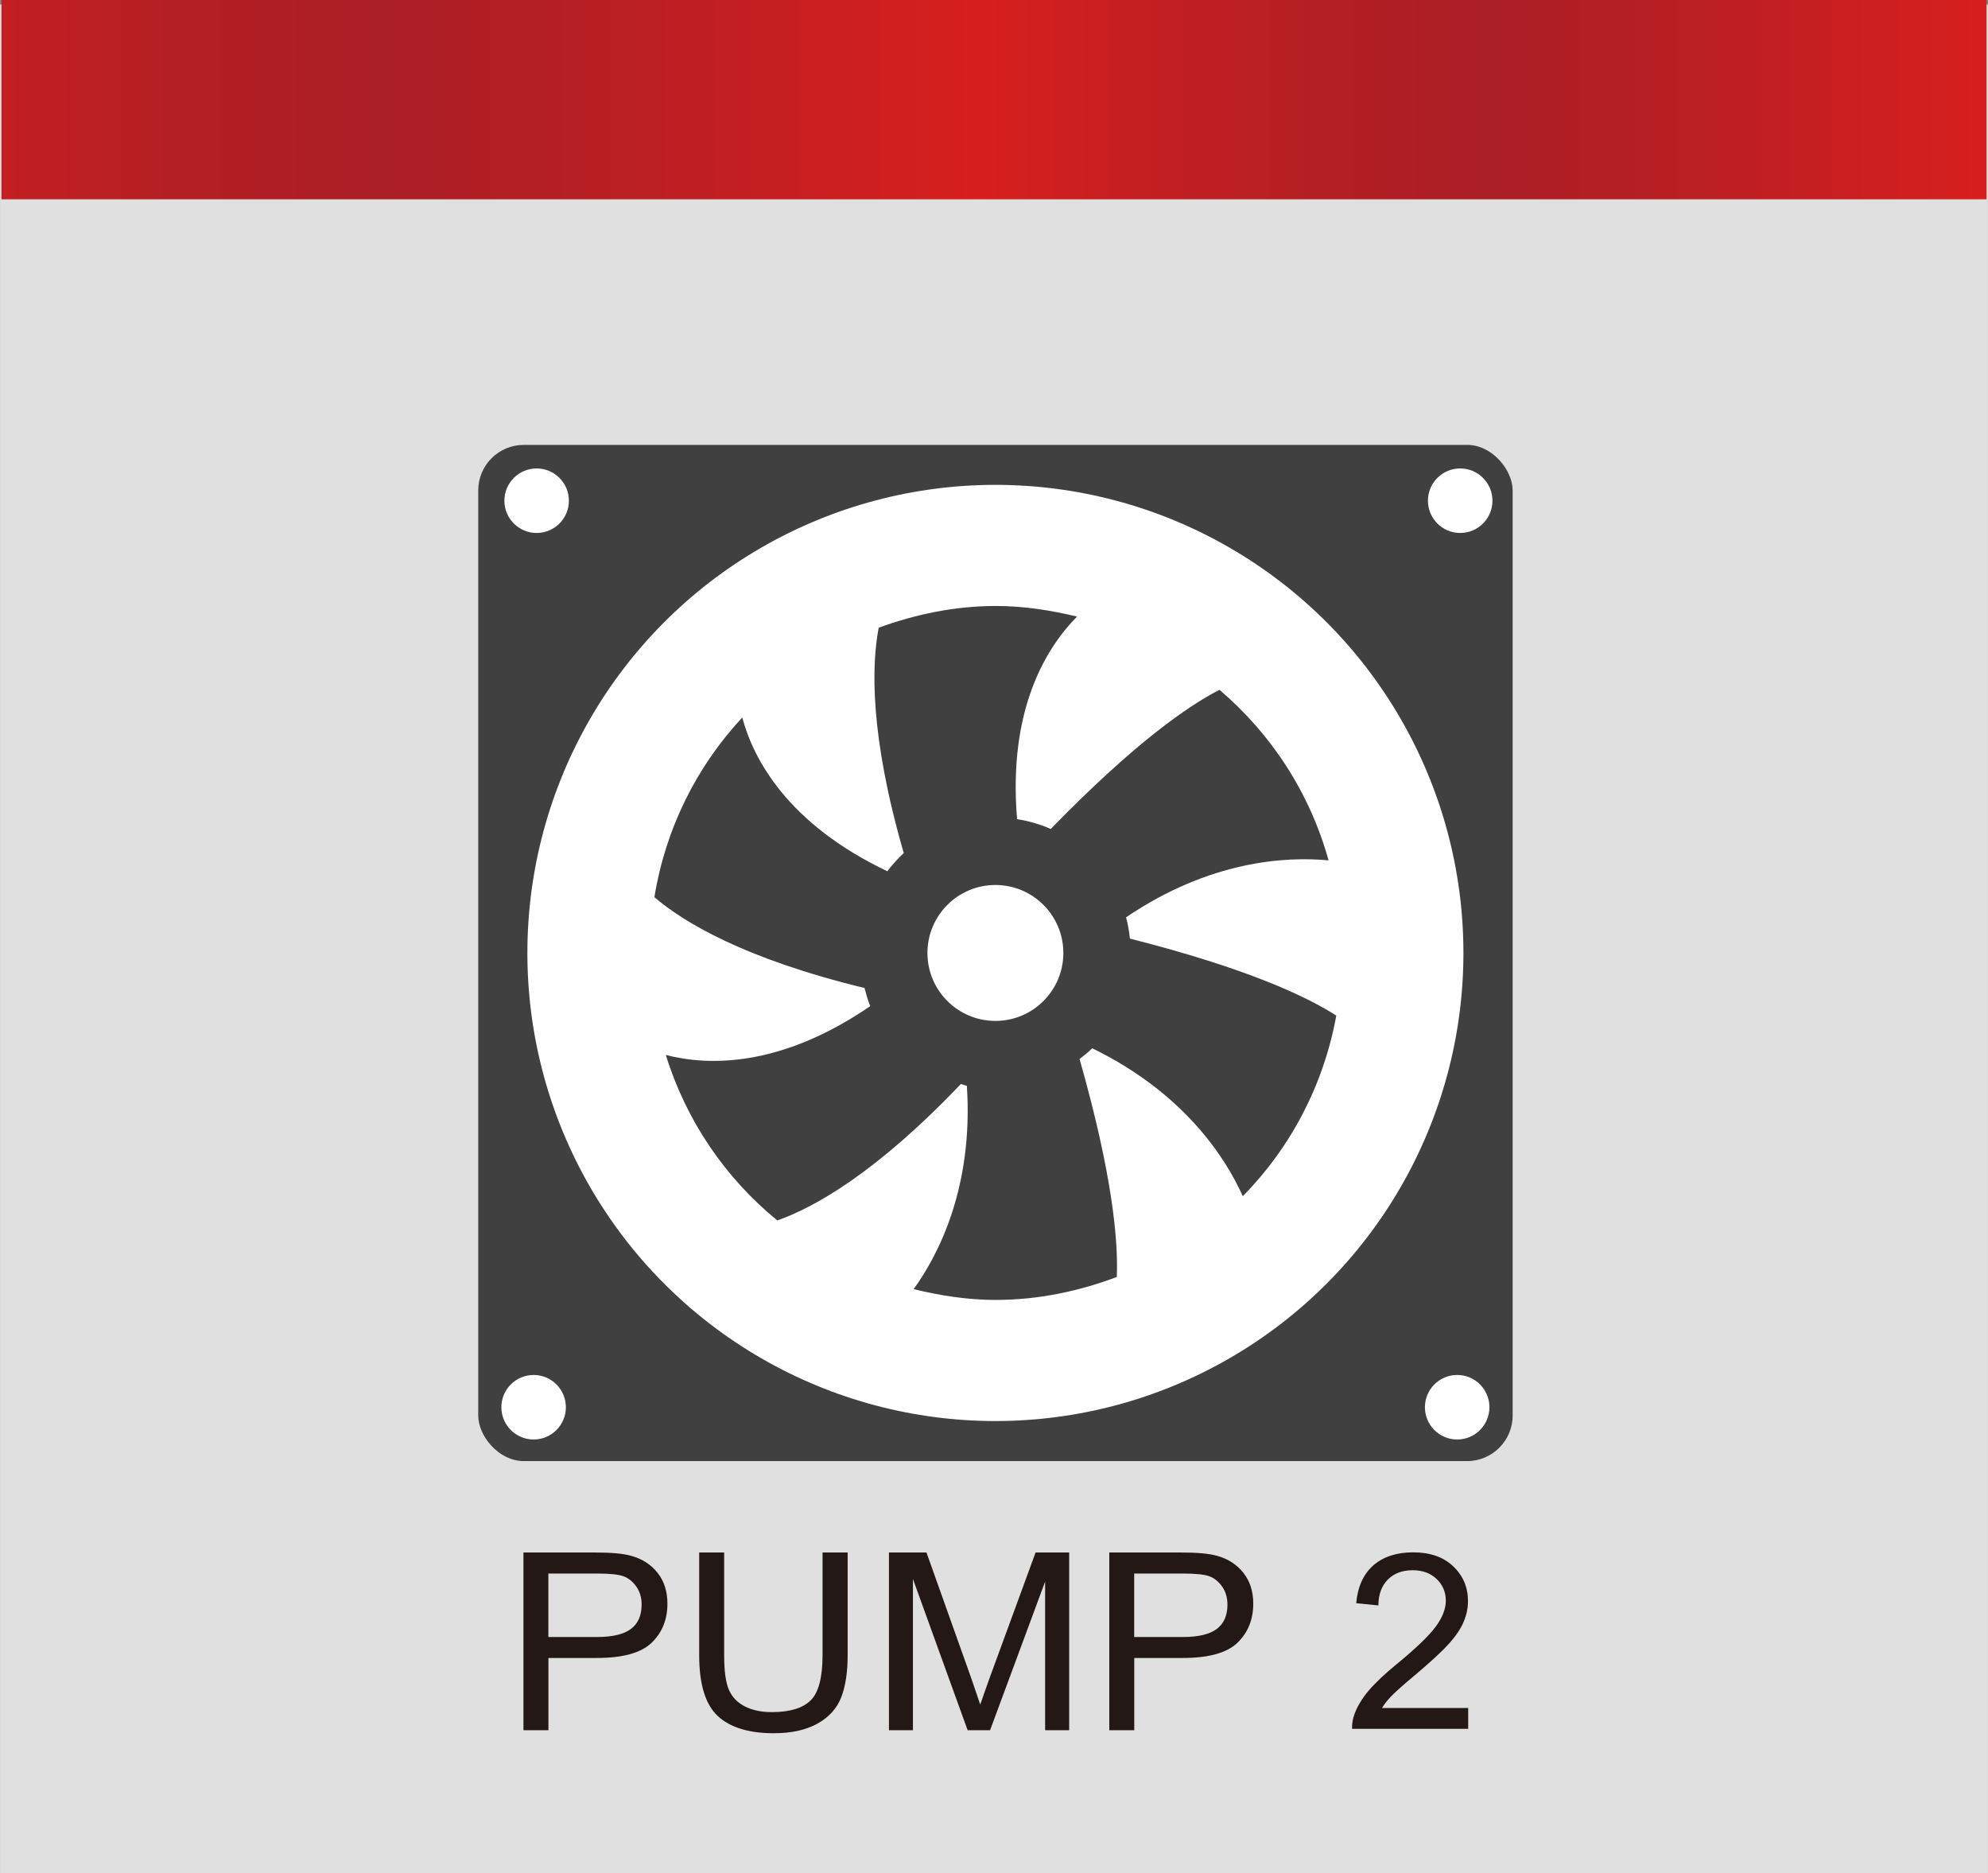 <?xml version="1.0" encoding="UTF-8"?>
<svg id="_レイヤー_1" data-name="レイヤー_1" xmlns="http://www.w3.org/2000/svg" width="10.001mm" height="9.421mm" xmlns:xlink="http://www.w3.org/1999/xlink" viewBox="0 0 28.348 26.705">
  <rect x="0" y="0" width="28.348" height="26.705" fill="#808080" stroke="none"/>
  <defs>
    <style>
      .cls-1 {
        fill: #fff;
      }

      .cls-2 {
        fill: url(#_名称未設定グラデーション_2);
      }

      .cls-3 {
        fill: #e0e0e0;
      }

      .cls-4 {
        fill: none;
      }

      .cls-5 {
        fill: #231815;
      }

      .cls-6 {
        fill: #404040;
      }

      .cls-7 {
        clip-path: url(#clippath);
      }
    </style>
    <clipPath id="clippath">
      <rect class="cls-4" x=".02" width="28.308" height="2.842"/>
    </clipPath>
    <linearGradient id="_名称未設定グラデーション_2" data-name="名称未設定グラデーション 2" x1="-245.577" y1="377.289" x2="-244.431" y2="377.289" gradientTransform="translate(6700.136 169455.588) scale(27.296 -449.136)" gradientUnits="userSpaceOnUse">
      <stop offset="0" stop-color="#d71f1e"/>
      <stop offset=".077" stop-color="#c61f21"/>
      <stop offset=".197" stop-color="#b21f24"/>
      <stop offset=".278" stop-color="#ab1f26"/>
      <stop offset=".391" stop-color="#ba1f23"/>
      <stop offset=".547" stop-color="#d71f1e"/>
      <stop offset=".611" stop-color="#c61f21"/>
      <stop offset=".71" stop-color="#b21f24"/>
      <stop offset=".777" stop-color="#ab1f26"/>
      <stop offset=".871" stop-color="#ba1f23"/>
      <stop offset="1" stop-color="#d71f1e"/>
    </linearGradient>
  </defs>
  <g>
    <rect class="cls-3" y=".064" width="28.348" height="26.641"/>
    <g class="cls-7">
      <rect class="cls-2" x=".02" width="28.308" height="2.842"/>
    </g>
    <rect class="cls-6" x="6.819" y="6.343" width="14.751" height="14.489" rx=".65" ry=".65"/>
    <circle class="cls-1" cx="14.194" cy="13.587" r="6.674"/>
    <g>
      <path class="cls-6" d="M16.112,13.382c-.011-.104-.028-.204-.055-.303,1.193-.809,2.279-.87,2.888-.812-.268-.964-.815-1.801-1.556-2.432-.447.23-1.214.759-2.406,1.984-.151-.067-.312-.113-.48-.14-.131-1.569.42-2.449.855-2.888-.374-.09-.758-.151-1.16-.151-.588,0-1.145.12-1.668.309-.104.538-.127,1.54.357,3.214-.086.079-.163.166-.234.259-1.425-.678-1.91-1.599-2.069-2.192-.649.698-1.093,1.579-1.253,2.562.425.363,1.292.881,2.997,1.295.023.087.046.175.081.258-1.287.883-2.322.851-2.915.696.291.94.847,1.752,1.59,2.36.528-.187,1.407-.675,2.618-1.946.029.008.056.02.085.027.095,1.441-.405,2.41-.759,2.898.377.092.765.154,1.17.154.61,0,1.188-.125,1.727-.327.022-.511-.059-1.45-.531-3.108.062-.049.125-.097.181-.153,1.305.635,1.898,1.555,2.147,2.109.68-.691,1.152-1.581,1.333-2.575-.422-.272-1.278-.676-2.944-1.098Z"/>
      <circle class="cls-1" cx="14.194" cy="13.587" r=".969"/>
    </g>
    <g>
      <path class="cls-5" d="M7.464,24.669v-2.534h1.014c.239,0,.415.016.528.049.155.044.279.125.372.243s.139.265.139.437c0,.228-.076.414-.226.559-.151.144-.411.216-.781.216h-.69v1.03h-.356ZM7.82,23.34h.696c.219,0,.38-.039.481-.115s.152-.192.152-.346c0-.1-.025-.186-.075-.257s-.11-.12-.181-.147c-.071-.027-.199-.04-.384-.04h-.69v.906Z"/>
      <path class="cls-5" d="M11.731,22.135h.356v1.464c0,.245-.031.447-.093.604-.062.157-.175.282-.338.372-.163.091-.371.137-.623.137-.355,0-.621-.082-.798-.245-.176-.164-.265-.453-.265-.868v-1.464h.356v1.463c0,.229.023.395.069.498s.122.181.227.234c.105.054.233.081.384.081.254,0,.438-.055.552-.166.114-.11.171-.326.171-.646v-1.463Z"/>
      <path class="cls-5" d="M12.676,24.669v-2.534h.535l.639,1.794.128.375c.031-.093.079-.228.143-.406l.646-1.763h.479v2.534h-.343v-2.119l-.785,2.119h-.32l-.78-2.156v2.156h-.343Z"/>
      <path class="cls-5" d="M15.818,24.669v-2.534h1.014c.239,0,.415.016.528.049.155.044.279.125.372.243s.139.265.139.437c0,.228-.076.414-.226.559-.151.144-.411.216-.781.216h-.69v1.03h-.356ZM16.174,23.34h.696c.219,0,.38-.039.481-.115s.152-.192.152-.346c0-.1-.025-.186-.075-.257s-.11-.12-.181-.147c-.071-.027-.199-.04-.384-.04h-.69v.906Z"/>
    </g>
    <circle class="cls-1" cx="7.652" cy="7.139" r=".46"/>
    <circle class="cls-1" cx="20.822" cy="7.139" r=".46"/>
    <circle class="cls-1" cx="7.609" cy="20.064" r=".46"/>
    <circle class="cls-1" cx="20.779" cy="20.064" r=".46"/>
  </g>
  <path class="cls-5" d="M20.936,24.353v.296h-1.656c-.002-.074.01-.146.036-.214.042-.112.11-.224.203-.333s.227-.236.402-.379c.272-.224.456-.4.552-.531.096-.13.144-.254.144-.37,0-.122-.044-.225-.131-.309-.087-.083-.2-.125-.341-.125-.148,0-.267.044-.355.133s-.134.212-.135.369l-.316-.032c.021-.236.104-.416.244-.539.142-.124.331-.186.569-.186.24,0,.431.066.571.2.14.133.21.298.21.495,0,.101-.021.199-.062.296s-.109.199-.204.306c-.096.107-.254.254-.475.441-.185.154-.303.26-.355.315-.053.055-.096.11-.13.166h1.229Z"/>
</svg>